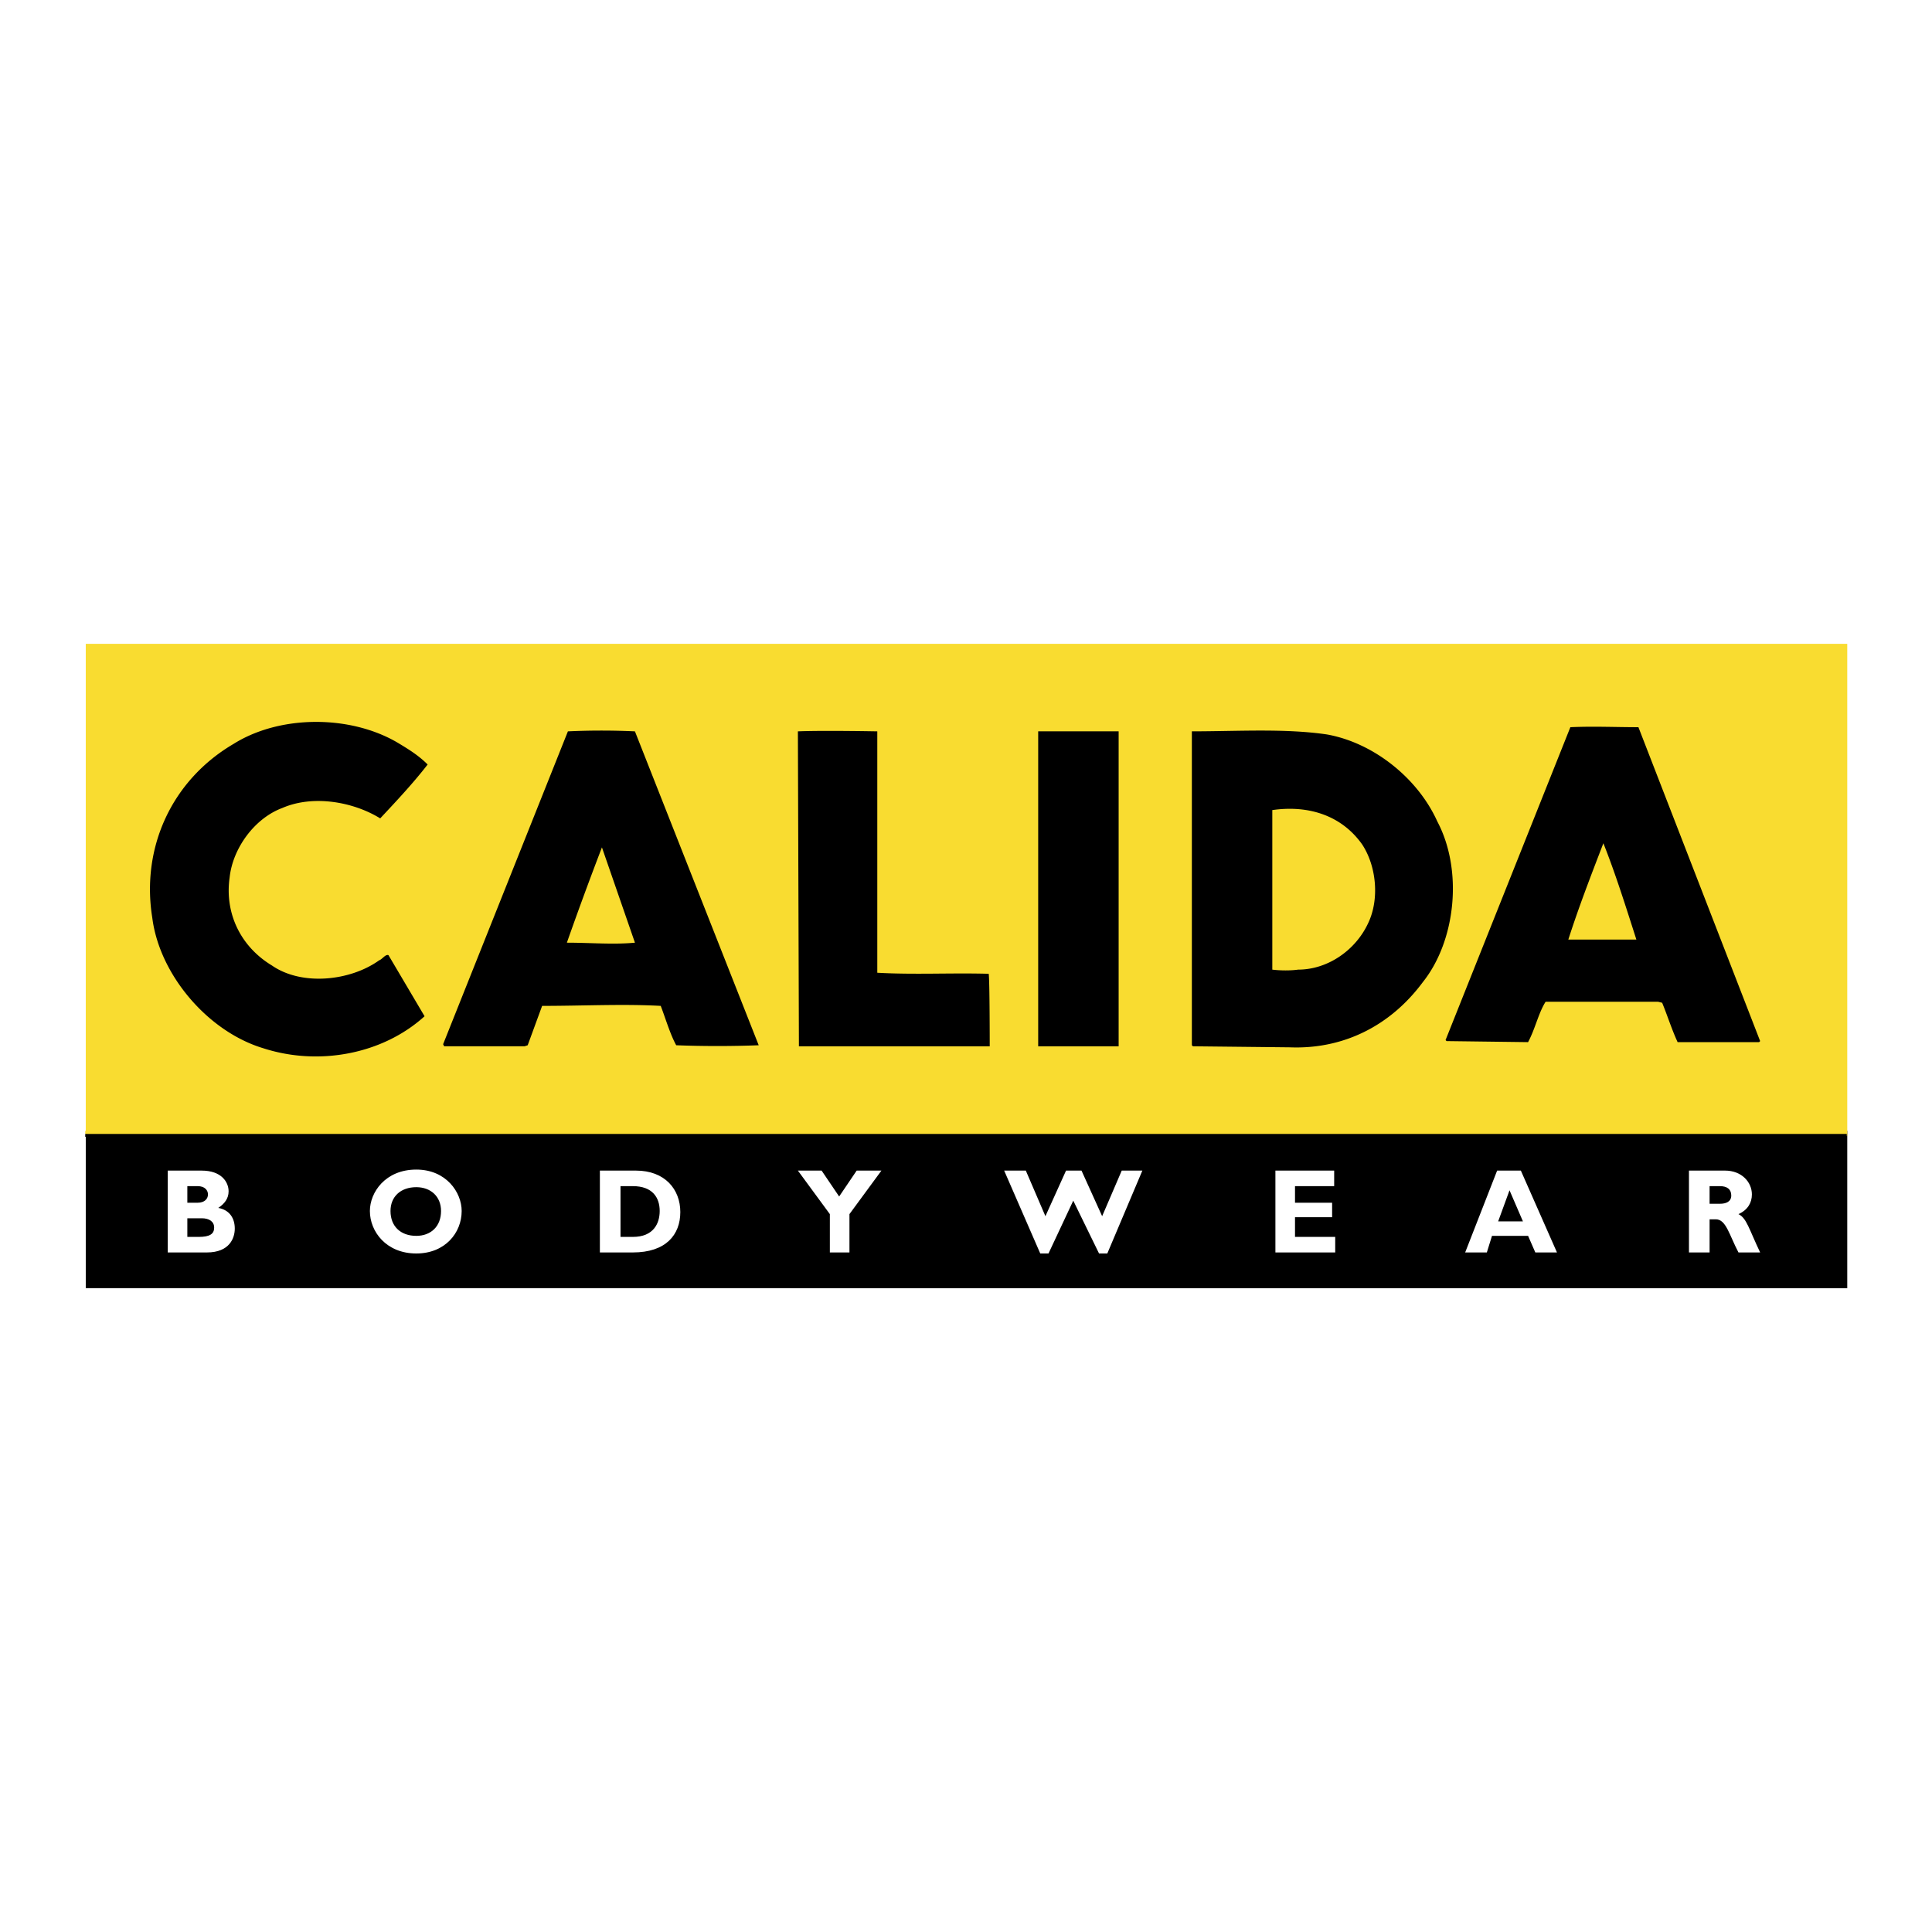 <svg xmlns="http://www.w3.org/2000/svg" width="2500" height="2500" viewBox="0 0 192.756 192.756"><g fill-rule="evenodd" clip-rule="evenodd"><path fill="#fff" d="M0 0h192.756v192.756H0V0z"/><path stroke="#000" stroke-width=".306" stroke-miterlimit="2.613" d="M8.71 112.967h175.438v15.402H8.71v-15.402z"/><path fill="#f9dc30" stroke="#f9dc30" stroke-width=".306" stroke-miterlimit="2.613" d="M8.71 64.388h175.438v48.786H8.71V64.388z"/><path d="M175.609 103.871l-.104.104h-8.129c-.617-1.344-1.029-2.688-1.543-3.928l-.412-.104h-11.215c-.721 1.139-1.029 2.688-1.75 4.031l-8.129-.104-.104-.102 12.451-31.216c2.367-.104 4.424 0 6.791 0l12.144 31.319zm-12.347-10.128h-6.791c1.027-3.204 2.264-6.409 3.498-9.612 1.234 3.1 2.263 6.408 3.293 9.612zM143.402 81.959c2.572 4.858 1.852 11.887-1.441 16.021-3.293 4.443-8.025 6.719-13.273 6.512l-9.672-.104-.104-.104V72.967c4.527 0 9.262-.31 13.48.31 4.629.827 9.055 4.342 11.01 8.682zm-7.511 2.274c1.441 2.17 1.75 5.478.617 7.855-1.234 2.688-4.014 4.652-6.996 4.652-.721.104-1.75.104-2.574 0V80.822c3.601-.516 6.894.517 8.953 3.411zM75.696 104.285c-2.675.104-5.557.104-8.231 0-.618-1.137-1.029-2.584-1.544-3.928-3.807-.207-7.717 0-11.833 0l-1.44 3.928-.309.104h-8.026l-.103-.207 12.45-31.214a71.71 71.71 0 0 1 6.688 0l12.348 31.317zM63.348 94.052c-2.161.207-4.425 0-6.791 0a357.475 357.475 0 0 1 3.498-9.509l3.293 9.509zM42.666 76.275c-1.44 1.86-3.087 3.617-4.733 5.375-2.675-1.654-6.688-2.377-9.774-1.034-2.778 1.034-4.939 4.031-5.248 6.925-.515 3.618 1.132 6.926 4.219 8.786 2.984 2.068 7.82 1.551 10.701-.517.309-.103.617-.62.926-.517l3.602 6.098c-4.219 3.824-10.599 4.961-16.052 3.205-5.557-1.654-10.393-7.338-11.113-13.024-1.132-7.028 1.955-13.747 8.129-17.364 4.63-2.894 11.627-2.894 16.36-.104 1.027.62 2.057 1.24 2.983 2.171zM111.607 104.389h-8.027V72.967h8.027v31.422zM87.529 97.051c3.602.207 7.409 0 11.114.104.102.619.102 7.234.102 7.234H79.708l-.103-31.421c2.469-.104 7.923 0 7.923 0v24.083h.001z"/><path stroke="#000" stroke-width=".288" stroke-miterlimit="2.613" d="M184.252 113.277H8.504h175.748z"/><path stroke="#f9dc30" stroke-width=".288" stroke-miterlimit="2.613" d="M184.252 112.967H8.504h175.748z"/><path d="M18.691 118.342h1.029c.72 0 1.029.414 1.029.828 0 .412-.309.826-1.029.826h-1.029v-1.654zm-1.955-1.551v8.166h3.91c2.264 0 2.778-1.447 2.778-2.377 0-1.033-.515-1.861-1.646-2.066.617-.414 1.029-.932 1.029-1.654 0-.93-.72-2.068-2.675-2.068h-3.396v-.001zm1.955 4.756h1.44c.72 0 1.235.311 1.235.93 0 .621-.412.93-1.543.93h-1.132v-1.86zM44.003 120.822c0 1.551-1.029 2.48-2.47 2.48-1.543 0-2.572-.93-2.572-2.48 0-1.447 1.029-2.377 2.572-2.377 1.442 0 2.47.93 2.47 2.377zm2.058 0c0-1.859-1.543-4.133-4.527-4.133-3.087 0-4.63 2.273-4.63 4.133 0 2.068 1.646 4.238 4.63 4.238 2.881.001 4.527-2.066 4.527-4.238zM61.908 118.342h1.234c1.955 0 2.676 1.137 2.676 2.48 0 1.24-.618 2.584-2.676 2.584h-1.234v-5.064zm-2.058-1.551v8.166h3.292c3.293 0 4.733-1.758 4.733-4.031s-1.543-4.135-4.424-4.135H59.85zM82.795 121.133l-3.189-4.342h2.366l1.75 2.584 1.749-2.584h2.469l-3.19 4.342v3.824h-1.955v-3.824zM104.609 125.061h-.822l-3.601-8.27h2.16l1.955 4.549 2.058-4.549h1.543l2.059 4.549 1.955-4.549h2.057l-3.498 8.27h-.823l-2.572-5.272-2.471 5.272zM133.215 124.957h-5.967v-8.166h5.863v1.551h-3.908v1.654h3.703v1.447h-3.703v1.963h4.012v1.551zM151.943 121.857h-2.471l1.133-3.102 1.338 3.102zm-.207-5.066h-2.367l-3.189 8.166h2.162l.514-1.654h3.602l.721 1.654h2.16l-3.603-8.166zM170.566 118.342h1.029c.721 0 1.133.311 1.133.932 0 .619-.516.826-1.133.826h-1.029v-1.758zm-2.058-1.551v8.166h2.059v-3.307h.617c1.029 0 1.338 1.549 2.264 3.307h2.162c-1.133-2.377-1.338-3.41-2.162-3.824.926-.414 1.338-1.137 1.338-1.963 0-1.24-1.029-2.379-2.676-2.379h-3.602z" fill="#fff"/></g></svg>